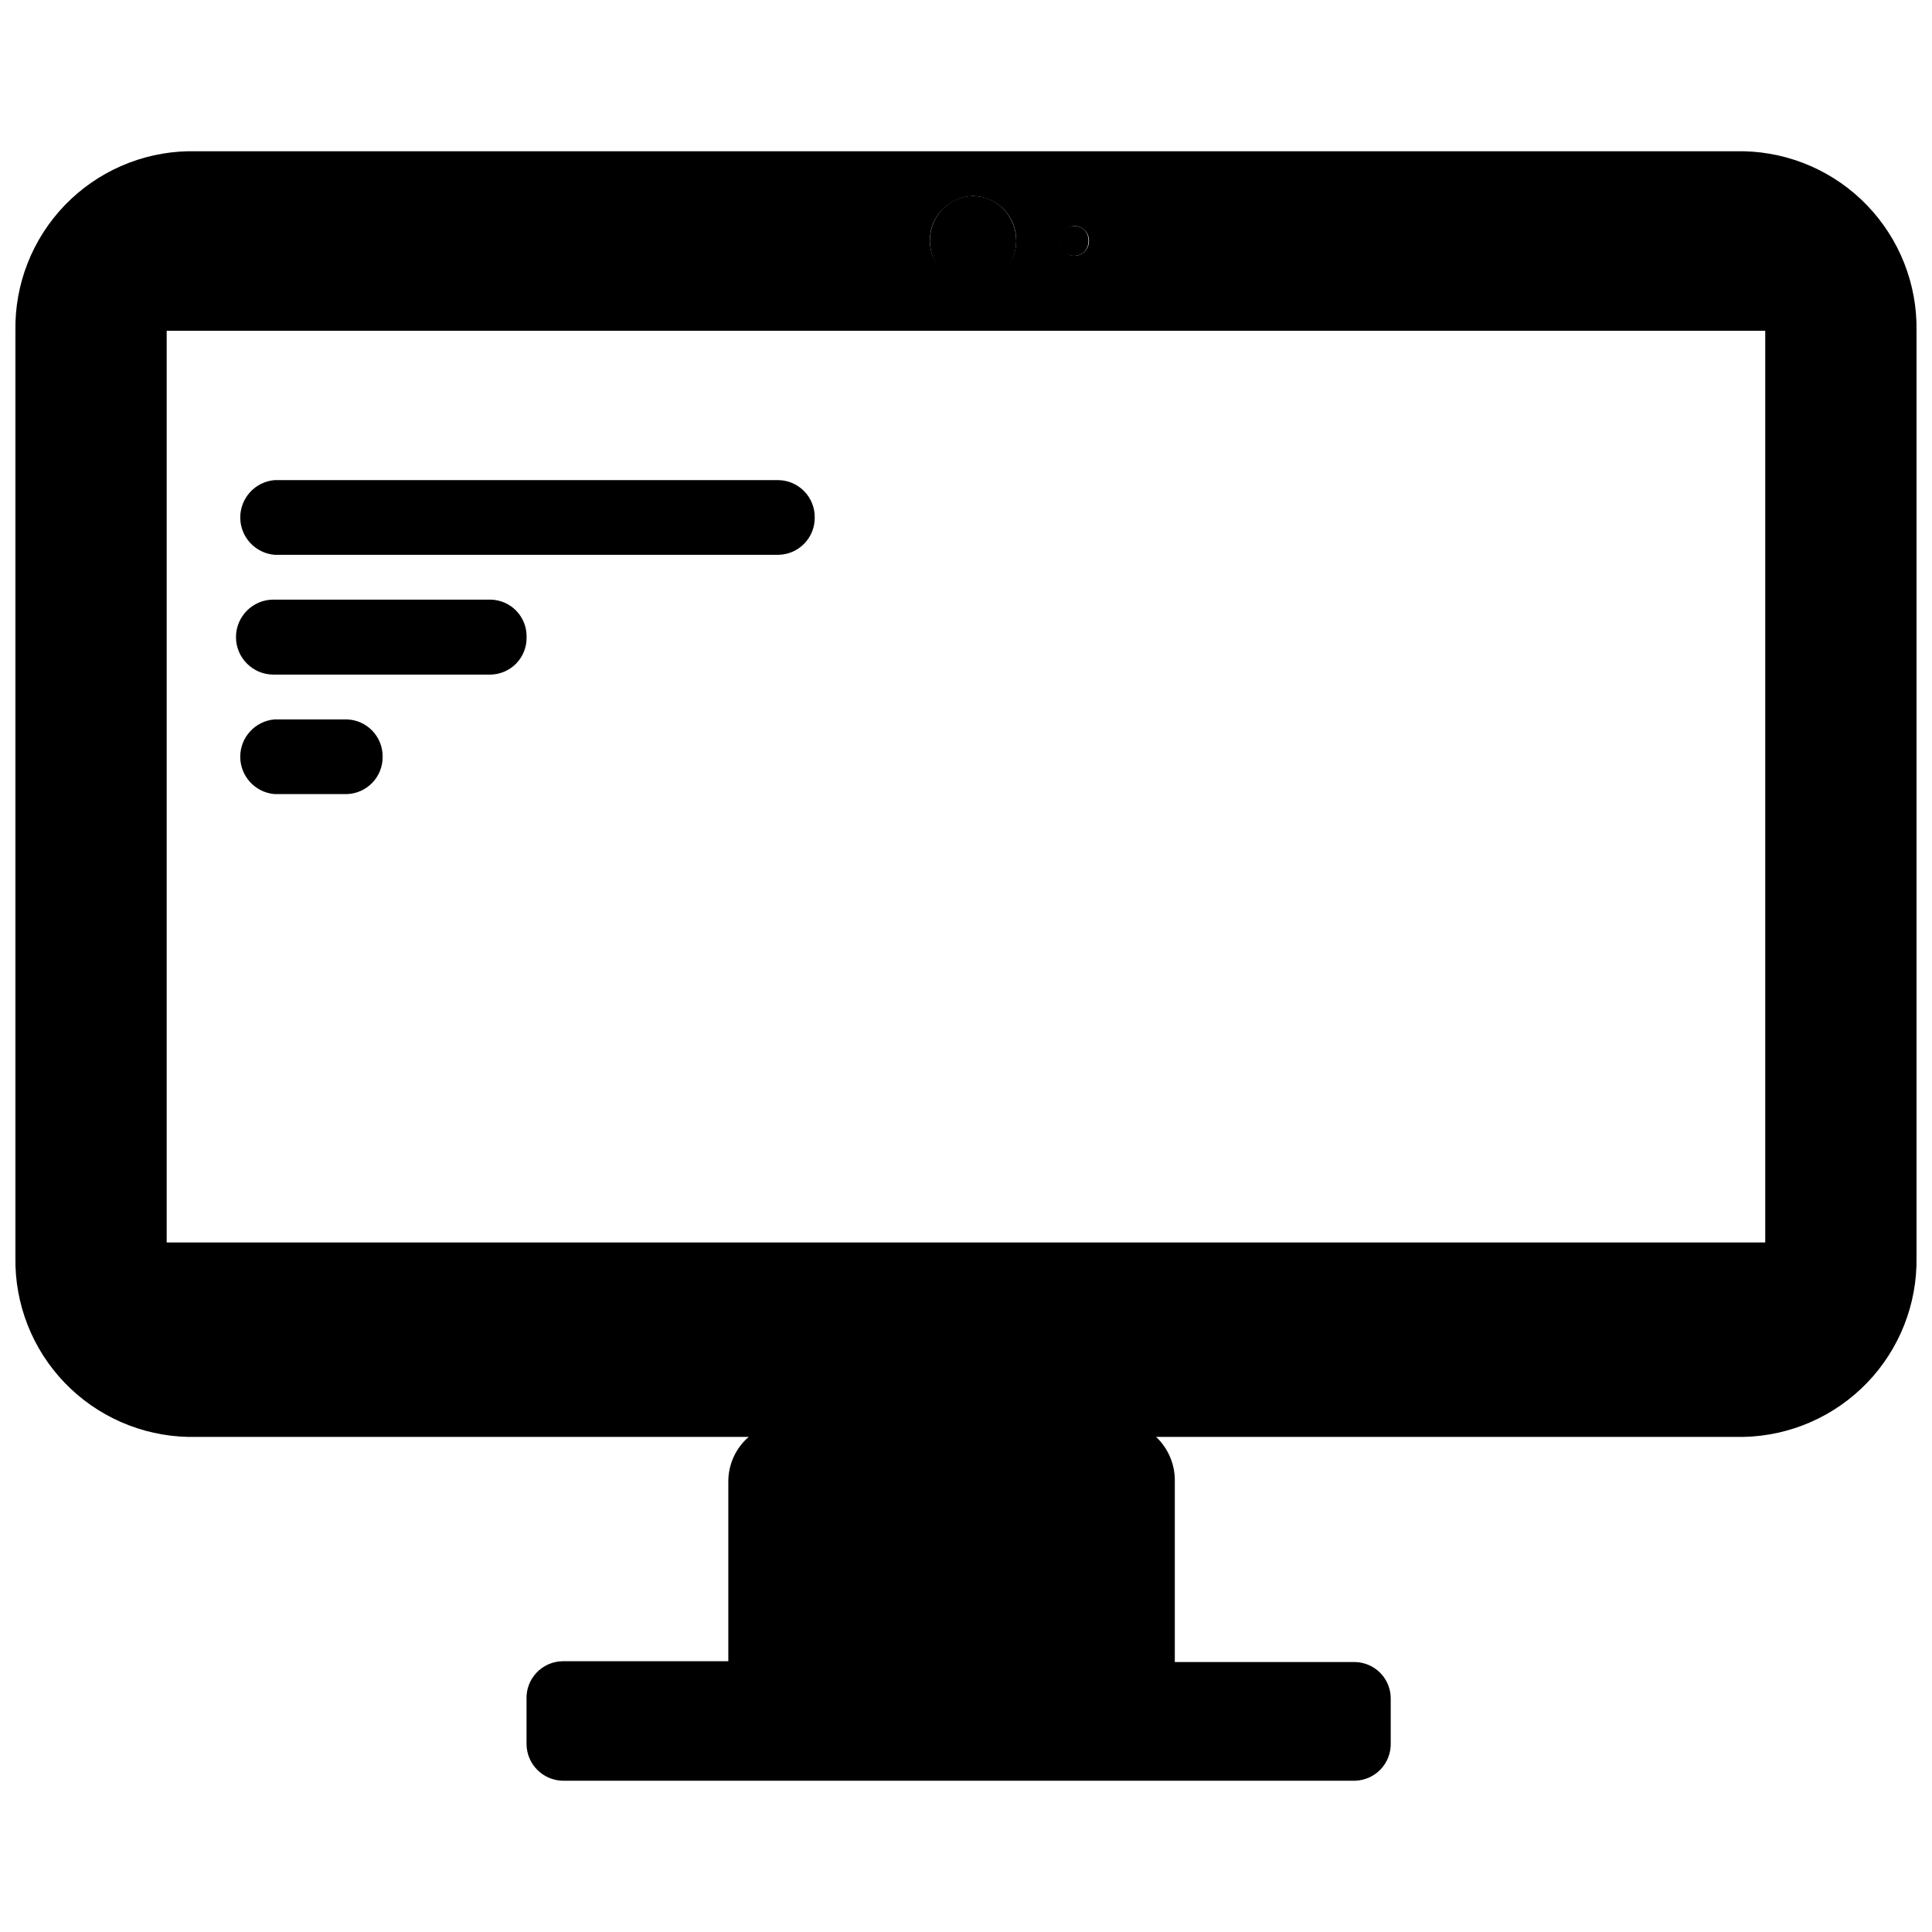 <?xml version="1.0" encoding="UTF-8"?>
<!-- Uploaded to: ICON Repo, www.svgrepo.com, Generator: ICON Repo Mixer Tools -->
<svg width="800px" height="800px" version="1.1" viewBox="144 144 512 512" xmlns="http://www.w3.org/2000/svg">
 <defs>
  <clipPath id="a">
   <path d="m148.09 184h503.81v432h-503.81z"/>
  </clipPath>
 </defs>
 <path d="m413.31 207.83c0 6.559-5.121 11.875-11.441 11.875-6.32 0-11.445-5.316-11.445-11.875 0-6.559 5.125-11.875 11.445-11.875 6.32 0 11.441 5.316 11.441 11.875"/>
 <path d="m432.46 207.83c0 5.277-7.629 5.277-7.629 0 0-5.277 7.629-5.277 7.629 0"/>
 <g clip-path="url(#a)">
  <path d="m606.05 184.08h-412.19c-12.367 0.262-24.129 5.418-32.711 14.332-8.578 8.918-13.273 20.867-13.062 33.238v245.57c-0.211 12.371 4.484 24.32 13.062 33.238 8.582 8.914 20.344 14.07 32.711 14.336h148.55c-3.465 2.996-5.441 7.363-5.398 11.945v47.504h-43.906c-2.613 0.035-5.106 1.125-6.906 3.023-1.801 1.895-2.762 4.438-2.664 7.051v11.875c0.039 5.297 4.277 9.602 9.57 9.719h209.95c2.578-0.059 5.027-1.137 6.809-3s2.75-4.356 2.691-6.934v-11.66c0.059-2.57-0.91-5.055-2.695-6.906-1.785-1.852-4.234-2.914-6.805-2.953h-47.719v-47.719c0.125-4.508-1.684-8.852-4.965-11.945h155.68c12.379-0.266 24.148-5.418 32.738-14.332 8.59-8.914 13.305-20.867 13.109-33.242v-245.57c0.195-12.375-4.519-24.328-13.109-33.242-8.59-8.914-20.359-14.066-32.738-14.328zm-177.27 19.789c1.031 0.02 2.012 0.449 2.727 1.191s1.105 1.738 1.086 2.769c0.02 1.031-0.371 2.027-1.086 2.769-0.715 0.742-1.695 1.168-2.727 1.188-1.039 0-2.031-0.422-2.75-1.168s-1.105-1.754-1.066-2.789c-0.02-1.031 0.371-2.027 1.086-2.769 0.719-0.742 1.699-1.172 2.731-1.191zm-26.773-7.918v0.004c6.383 0.195 11.418 5.488 11.297 11.875 0 6.32-5.121 11.441-11.441 11.441-6.32 0-11.445-5.121-11.445-11.441-0.082-6.426 5.019-11.719 11.445-11.875zm209.8 277.31h-423.63v-241.61h423.63z"/>
 </g>
 <path d="m359.91 281.17c0.039 5.352-4.223 9.742-9.574 9.859h-133.58c-5.137-0.438-9.086-4.738-9.086-9.895 0-5.16 3.949-9.457 9.086-9.898h133.58c5.379 0.117 9.652 4.555 9.574 9.934z"/>
 <path d="m245.4 344.51c0.078 5.352-4.152 9.773-9.5 9.934h-19.148c-5.137-0.441-9.086-4.738-9.086-9.898 0-5.156 3.949-9.457 9.086-9.895h19.148c5.32 0.156 9.539 4.535 9.5 9.859z"/>
 <path d="m283.55 312.84c0.059 2.578-0.91 5.07-2.691 6.934-1.781 1.863-4.231 2.941-6.809 3h-57.578c-5.484 0-9.934-4.449-9.934-9.934s4.449-9.934 9.934-9.934h57.578c2.578 0.059 5.027 1.137 6.809 3s2.75 4.356 2.691 6.934z"/>
</svg>